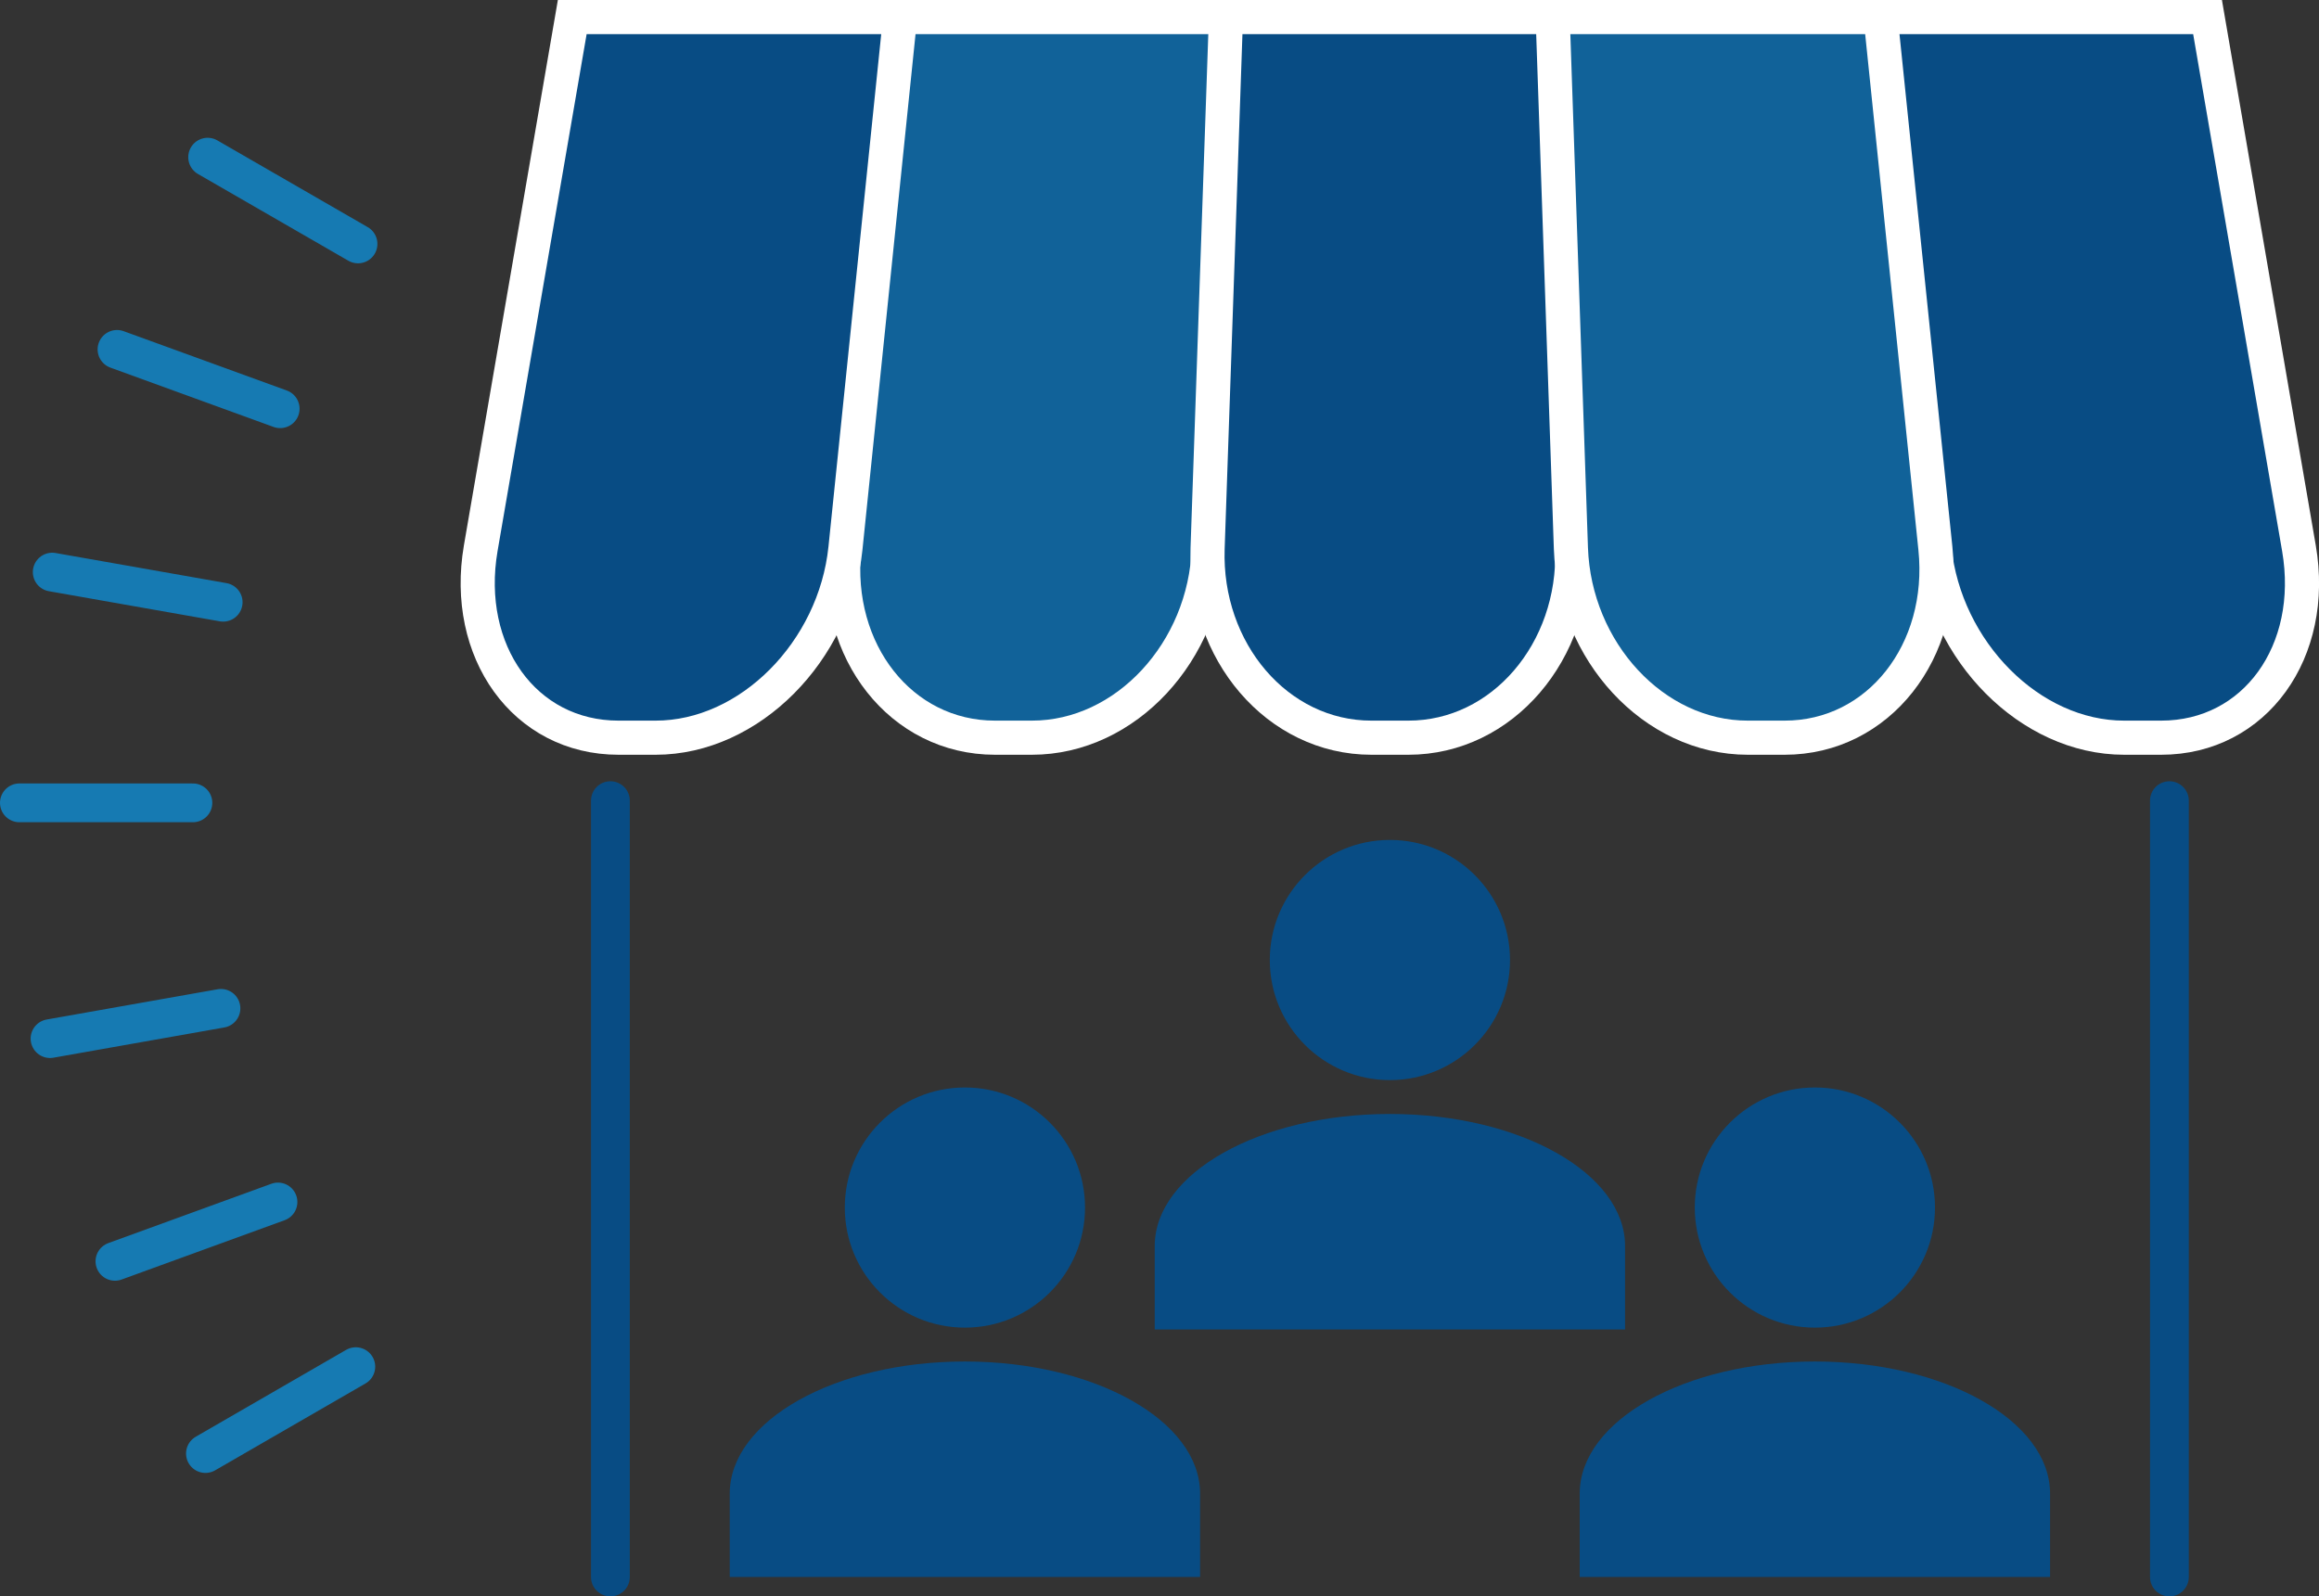 <?xml version="1.0" encoding="UTF-8"?>
<svg id="_レイヤー_2" data-name="レイヤー 2" xmlns="http://www.w3.org/2000/svg" viewBox="0 0 179.36 123.5">
  <rect x="0" y="0" width="179.36" height="123.5" fill="#333333" stroke="none"/>
  <defs>
    <style>
      .cls-1 {
        fill: #116299;
      }

      .cls-1, .cls-2, .cls-3, .cls-4 {
        stroke-miterlimit: 10;
      }

      .cls-1, .cls-4 {
        stroke: #fff;
        stroke-width: 2.64px;
      }

      .cls-2 {
        stroke: #167ab2;
      }

      .cls-2, .cls-3 {
        fill: none;
        stroke-linecap: round;
        stroke-width: 3px;
      }

      .cls-3 {
        stroke: #084c84;
      }

      .cls-5, .cls-4 {
        fill: #084c84;
      }
    </style>
  </defs>
  <g id="_レイヤー_1-2" data-name="レイヤー 1">
    <g>
      <g>
        <line class="cls-3" x1="47.21" y1="61.94" x2="47.21" y2="122"/>
        <line class="cls-3" x1="167.79" y1="61.94" x2="167.79" y2="122"/>
      </g>
      <g>
        <path class="cls-1" d="M79.82,57.07h-2.86c-7.28,0-12.48-6.69-11.66-14.65L69.54,1.32h25.36l-1.41,41.1c-.27,7.96-6.4,14.65-13.68,14.65Z"/>
        <path class="cls-4" d="M50.7,57.07h-2.86c-7.28,0-12.02-6.69-10.66-14.65L44.26,1.32h25.36l-4.23,41.1c-.82,7.96-7.41,14.65-14.68,14.65Z"/>
        <path class="cls-4" d="M108.93,57.07h-2.86c-7.28,0-12.94-6.69-12.67-14.65l1.42-41.1h25.36l1.42,41.1c.27,7.96-5.39,14.65-12.67,14.65Z"/>
        <path class="cls-4" d="M167.15,57.07h-2.86c-7.28,0-13.86-6.69-14.68-14.65l-4.23-41.1h25.36l7.07,41.1c1.37,7.96-3.38,14.65-10.66,14.65Z"/>
        <path class="cls-1" d="M138.04,57.07h-2.86c-7.28,0-13.4-6.69-13.68-14.65l-1.41-41.1h25.36l4.24,41.1c.82,7.96-4.39,14.65-11.66,14.65Z"/>
      </g>
      <g>
        <g>
          <circle class="cls-5" cx="107.5" cy="74.27" r="9.29"/>
          <path class="cls-5" d="M89.31,102.85v-6.45c0-5.64,8.14-10.22,18.19-10.22h0c10.04,0,18.19,4.58,18.19,10.22v6.45"/>
        </g>
        <g>
          <g>
            <circle class="cls-5" cx="140.37" cy="93.42" r="9.29"/>
            <path class="cls-5" d="M122.18,122v-6.45c0-5.64,8.14-10.22,18.19-10.22h0c10.04,0,18.19,4.58,18.19,10.22v6.45"/>
          </g>
          <g>
            <circle class="cls-5" cx="74.63" cy="93.42" r="9.29"/>
            <path class="cls-5" d="M56.44,122v-6.45c0-5.64,8.14-10.22,18.19-10.22h0c10.04,0,18.19,4.58,18.19,10.22v6.45"/>
          </g>
        </g>
      </g>
      <line class="cls-2" x1="1.5" y1="62.11" x2="14.92" y2="62.11"/>
      <line class="cls-2" x1="4.04" y1="44.26" x2="17.26" y2="46.59"/>
      <line class="cls-2" x1="9.05" y1="27.03" x2="21.67" y2="31.62"/>
      <line class="cls-2" x1="16.06" y1="12.16" x2="27.69" y2="18.87"/>
      <line class="cls-2" x1="3.87" y1="80.35" x2="17.09" y2="78.01"/>
      <line class="cls-2" x1="8.89" y1="97.58" x2="21.5" y2="92.99"/>
      <line class="cls-2" x1="15.89" y1="112.45" x2="27.52" y2="105.73"/>
    </g>
  </g>
</svg>